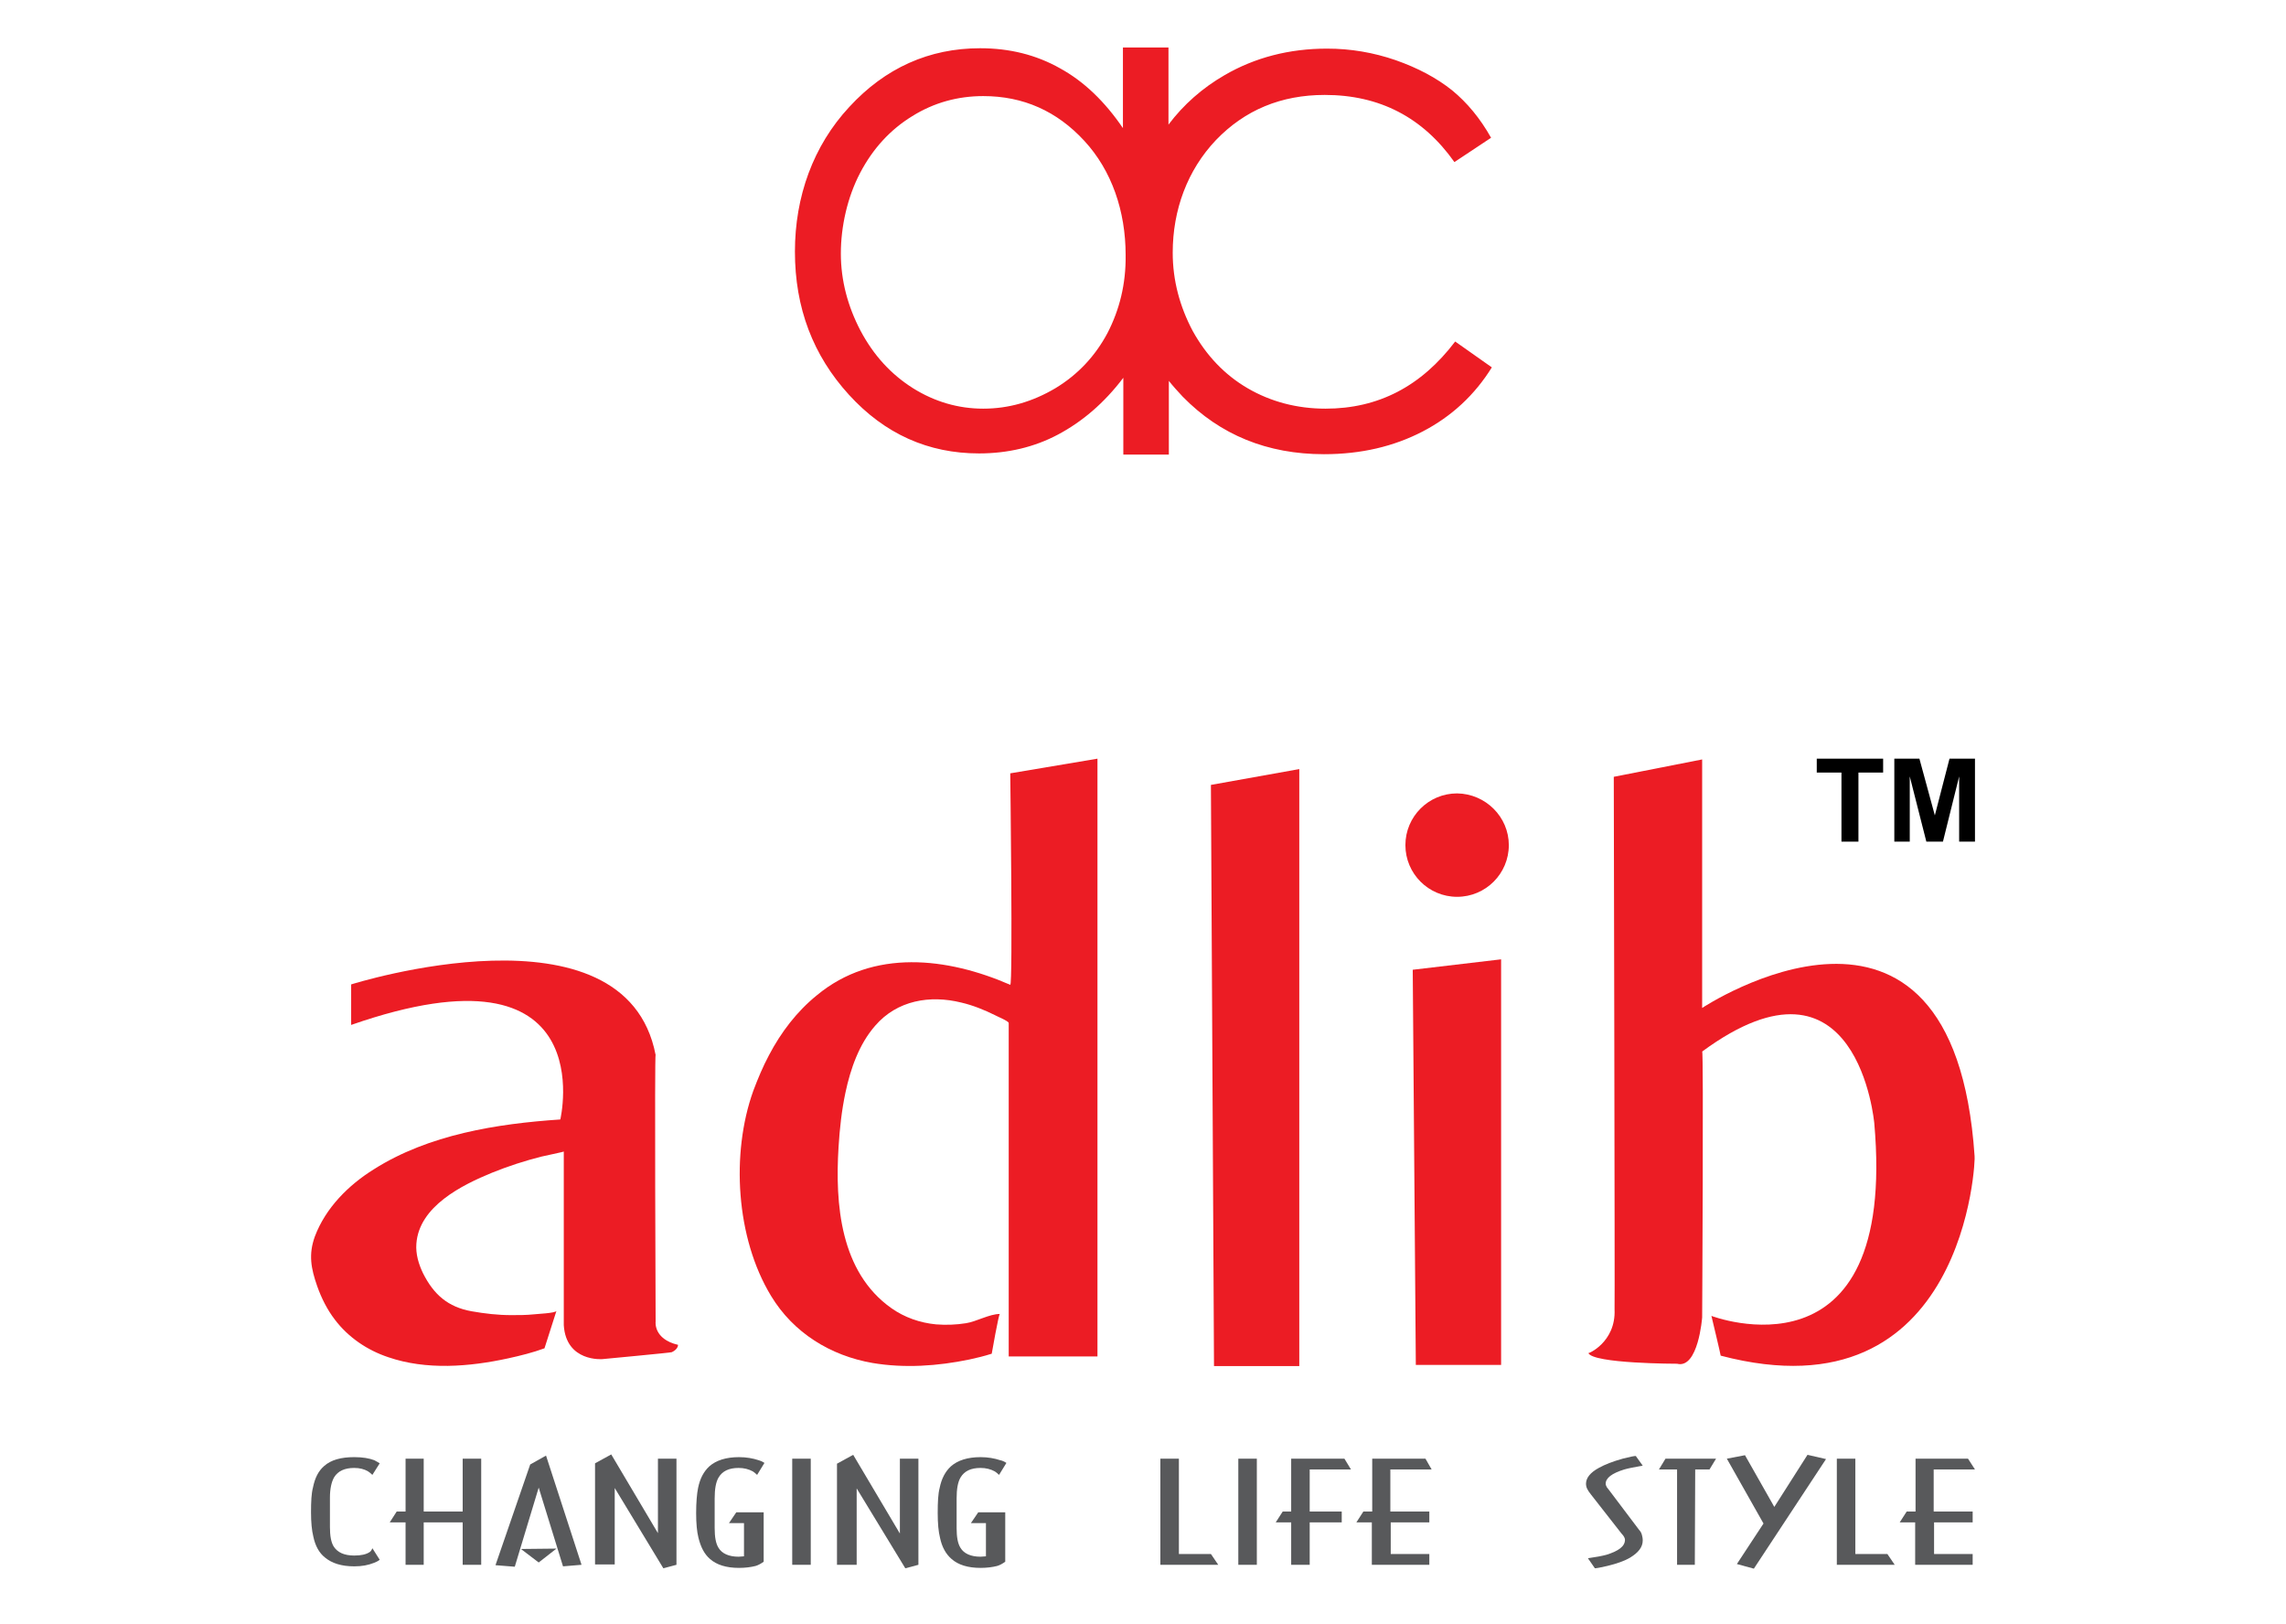 <?xml version="1.0" encoding="utf-8"?>
<!-- Generator: Adobe Illustrator 26.3.0, SVG Export Plug-In . SVG Version: 6.00 Build 0)  -->
<svg version="1.1" id="Layer_1" xmlns="http://www.w3.org/2000/svg" xmlns:xlink="http://www.w3.org/1999/xlink" x="0px" y="0px"
	 viewBox="0 0 592.4 420.8" style="enable-background:new 0 0 592.4 420.8;" xml:space="preserve">
<style type="text/css">
	.st0{fill:#EC1C24;}
	.st1{fill:#58595B;}
	.st2{fill-rule:evenodd;clip-rule:evenodd;fill:#EC1C24;}
</style>
<g>
	<path class="st0" d="M343.5,105.9c-7.4,0-14.2-1.8-20.2-5.3c-6-3.5-10.7-8.5-14.2-14.8c-3.4-6.4-5.2-13.2-5.2-20.3
		c0-11.1,3.8-21.4,11.2-29.2c7.5-7.8,16.9-11.7,28.2-11.7c14.2,0,25.4,5.8,33.6,17.4l9.5-6.3c-2.8-5-6.2-9.1-10.1-12.3
		c-4-3.2-8.9-5.8-14.6-7.8c-5.8-2-11.7-3-17.8-3c-9.8,0-18.7,2.3-26.6,6.9c-5.7,3.3-10.6,7.6-14.5,12.8v-20H291v20.9
		c-4.7-6.9-10.1-12.1-16.3-15.5c-6.2-3.5-13.1-5.2-20.7-5.2c-13.2,0-24.6,5.1-33.9,15.2c-9.4,10.1-14.1,23.3-14.1,37.5
		c0,14.6,4.7,26.9,14,37.1c9.3,10.2,20.6,15.2,33.7,15.2c7.4,0,14.3-1.6,20.5-4.9c6.2-3.3,11.9-8.1,16.9-14.7v19.9h11.8V98.7
		c1.1,1.4,2.3,2.7,3.6,4.1c9.7,9.9,21.9,14.9,36.6,14.9c9.6,0,18.1-2,25.6-5.9c7.5-3.9,13.5-9.5,17.9-16.6l-9.5-6.7
		C368.3,100.1,357.2,105.9,343.5,105.9z M287,86.3c-3.2,6-7.7,10.8-13.5,14.3c-5.9,3.5-12.1,5.3-18.7,5.3c-6.5,0-12.6-1.8-18.2-5.3
		c-5.7-3.6-10.2-8.5-13.6-14.9c-3.3-6.3-5.1-13-5.1-20c0-7,1.7-14.6,5-20.9c3.3-6.3,7.8-11.2,13.5-14.7c5.6-3.5,11.8-5.2,18.4-5.2
		c10.4,0,19.1,3.9,26.2,11.6c7.1,7.7,10.7,18.2,10.7,29.6C291.8,73.6,290.1,80.3,287,86.3z"/>
	<g>
		<g>
			<g>
				<path class="st1" d="M98.4,404.2c-0.5,0.4-1,0.6-1.5,0.8c-1.5,0.6-3.1,0.9-5.1,0.9c-3.3,0-5.8-0.8-7.6-2.3c-1.5-1.2-2.5-3-3-5.4
					c-0.4-1.6-0.6-3.7-0.6-6.3c0-2.8,0.1-4.9,0.5-6.4c0.5-2.5,1.4-4.3,2.9-5.6c1.8-1.6,4.4-2.3,7.8-2.3c2.2,0,3.9,0.3,5.2,0.8
					c0.4,0.2,0.9,0.5,1.4,0.8l-1.9,3c-0.4-0.4-0.8-0.7-1.1-0.9c-1-0.6-2.2-0.9-3.6-0.9c-2.5,0-4.2,0.8-5.2,2.4
					c-0.7,1.2-1.1,3-1.1,5.3c0,0.7,0,1.3,0,1.9c0,0.6,0,1.2,0,1.8c0,0.4,0,1,0,1.9c0,0.9,0,1.5,0,2c0,2.3,0.3,4,1,5.1
					c1,1.5,2.7,2.3,5.3,2.3c1.8,0,3.1-0.3,4-0.9c0.3-0.2,0.5-0.5,0.7-1L98.4,404.2z"/>
				<path class="st1" d="M124.7,405.5h-4.8v-11h-10.1v11h-4.7v-11H101l1.8-2.8h2.3V378h4.7v13.7h10.1V378h4.8V405.5z"/>
				<path class="st1" d="M150.7,405.5l-4.8,0.4l-6.3-20.4l-6.2,20.5l-5-0.4l9-26.1l4.1-2.3L150.7,405.5z M144.2,401.3l-4.6,3.6
					l-4.6-3.5L144.2,401.3z"/>
				<path class="st1" d="M175.3,405.5l-3.4,0.9l-12.6-20.8v19.8h-5.1v-26.2l4.2-2.3l12.1,20.4V378l4.8,0V405.5z"/>
				<path class="st1" d="M198.1,379.1l-1.9,3.1c-0.4-0.4-0.8-0.7-1.1-0.9c-1.1-0.6-2.3-0.9-3.7-0.9c-2.5,0-4.2,0.8-5.2,2.5
					c-0.7,1.2-1,3-1,5.4c0,0.7,0,1.3,0,1.9c0,0.6,0,1.3,0,1.9c0,0.4,0,1,0,1.9c0,0.9,0,1.6,0,2c0,2.3,0.3,4,1,5.1
					c0.9,1.5,2.7,2.3,5.2,2.3l1.4-0.1v-8.6h-3.9l1.9-2.8h7.1v12.8c-0.7,0.5-1.4,0.9-2.1,1.1c-1.2,0.3-2.6,0.5-4.3,0.5
					c-3.3,0-5.8-0.8-7.5-2.3c-1.5-1.3-2.4-3.1-3-5.5c-0.4-1.6-0.6-3.7-0.6-6.4c0-2.8,0.2-5,0.5-6.5c0.5-2.5,1.5-4.3,2.9-5.6
					c1.8-1.6,4.4-2.4,7.7-2.4c1.9,0,3.6,0.3,5.1,0.8C197,378.5,197.5,378.7,198.1,379.1z"/>
				<path class="st1" d="M210.1,405.5h-4.8V378l4.8,0V405.5z"/>
				<path class="st1" d="M238,405.5l-3.4,0.9L222,385.7v19.8h-5.1v-26.2l4.2-2.3l12.1,20.4V378l4.8,0V405.5z"/>
				<path class="st1" d="M260.8,379.1l-1.9,3.1c-0.4-0.4-0.8-0.7-1.1-0.9c-1.1-0.6-2.3-0.9-3.7-0.9c-2.5,0-4.2,0.8-5.2,2.5
					c-0.7,1.2-1,3-1,5.4c0,0.7,0,1.3,0,1.9c0,0.6,0,1.3,0,1.9c0,0.4,0,1,0,1.9c0,0.9,0,1.6,0,2c0,2.3,0.3,4,1,5.1
					c0.9,1.5,2.7,2.3,5.2,2.3l1.4-0.1v-8.6h-3.9l1.9-2.8h7v12.8c-0.7,0.5-1.4,0.9-2.1,1.1c-1.2,0.3-2.6,0.5-4.3,0.5
					c-3.3,0-5.8-0.8-7.5-2.3c-1.5-1.3-2.5-3.1-3-5.5c-0.4-1.6-0.6-3.7-0.6-6.4c0-2.8,0.1-5,0.5-6.5c0.5-2.5,1.5-4.3,2.9-5.6
					c1.8-1.6,4.4-2.4,7.7-2.4c1.9,0,3.6,0.3,5.1,0.8C259.7,378.5,260.2,378.7,260.8,379.1z"/>
			</g>
			<g>
				<path class="st1" d="M315.7,405.5h-15V378h4.8v24.7h8.3L315.7,405.5z"/>
				<path class="st1" d="M325.7,405.5h-4.8V378l4.8,0V405.5z"/>
				<path class="st1" d="M350.1,380.8h-10.7v10.9h8.3v2.8h-8.3v11h-4.8v-11h-4l1.8-2.8h2.2V378h13.8L350.1,380.8z"/>
				<path class="st1" d="M371,380.8h-10.7v10.9h10.1v2.8h-10v8.2h10v2.8h-14.9v-11h-4l1.8-2.8h2.3V378h13.8L371,380.8z"/>
			</g>
			<g>
				<path class="st1" d="M425.7,399.2c0,1.7-1.1,3.1-3.2,4.4c-1.5,0.9-3.5,1.6-6,2.2c-1.7,0.4-2.8,0.6-3.2,0.6l-1.8-2.6
					c2.1-0.3,3.7-0.6,4.8-0.9c3.2-1,4.8-2.2,4.8-3.9c0-0.4-0.3-1-0.9-1.6l-7.9-10.1c-0.5-0.6-0.8-1.1-1-1.5
					c-0.2-0.4-0.3-0.9-0.3-1.3c0-1.5,1.1-2.9,3.3-4.1c1.6-0.9,3.7-1.7,6.2-2.4c1.9-0.5,3-0.7,3.4-0.7l1.8,2.5
					c-2.2,0.4-3.8,0.7-4.8,1c-3.2,1-4.8,2.2-4.8,3.7c0,0.3,0.1,0.5,0.3,0.9c0.2,0.3,0.5,0.6,0.7,0.9l7.7,10.2
					c0.4,0.4,0.6,0.9,0.7,1.3C425.6,398.2,425.7,398.6,425.7,399.2z"/>
				<path class="st1" d="M444.7,378l-1.7,2.8h-3.7l-0.1,24.7h-4.6v-24.7h-4.7l1.7-2.8H444.7z"/>
				<path class="st1" d="M473.2,378.1l-18.7,28.4l-4.4-1.2l6.9-10.5l-9.5-16.8l4.7-0.9l7.6,13.4l8.6-13.5L473.2,378.1z"/>
				<path class="st1" d="M491,405.5h-15V378h4.8v24.7h8.3L491,405.5z"/>
				<path class="st1" d="M511.8,380.8h-10.7v10.9h10.1v2.8h-10v8.2h10v2.8h-14.9v-11h-4l1.8-2.8h2.3V378H510L511.8,380.8z"/>
			</g>
		</g>
		<polygon class="st2" points="313.8,203.4 336.7,199.3 336.7,354 314.6,354 		"/>
		<g>
			<polygon class="st2" points="366.1,251.3 389,248.6 389,353.7 366.9,353.7 			"/>
			<path class="st2" d="M391,219c0,7.4-6,13.4-13.4,13.4c-7.4,0-13.4-6-13.4-13.4c0-7.4,6-13.4,13.4-13.4
				C385,205.7,391,211.7,391,219z"/>
		</g>
		<path class="st2" d="M418.2,201.3l22.9-4.5v64.4c0,0,65.1-43.2,70.6,38.4c0.3,0-2,68.5-65.8,51.7c0-0.3-2.4-10.3-2.4-10.3
			s48.3,18.5,42.2-50c0,0.3-4.1-48.3-44.6-18.5c0.4-0.7,0,68.9,0,68.9s-1,13.4-6.5,12c0,0-21.9,0-23-2.8c-0.3,0.4,7.2-2.7,6.8-11.3
			C418.5,338.3,418.2,201.3,418.2,201.3z"/>
		<path class="st2" d="M284.4,196.6v154.9h-23c0,0,0-86.3,0-86.4c0-0.5-3.2-1.8-3.5-2c-2.8-1.4-5.8-2.6-8.8-3.3
			c-8.1-2-16.6-0.6-22.3,6c-4.2,4.8-6.4,11.2-7.7,17.3c-1,4.7-1.5,9.4-1.8,14.2c-0.9,14.7,0.4,32.3,13.7,41.7
			c3.4,2.4,7.4,3.8,11.6,4.2c2.6,0.2,5.2,0.1,7.7-0.3c2.7-0.4,6.1-2.4,8.8-2.4c-0.3,0-2.1,10.3-2.1,10.3c-1.9,0.6-3.9,1.1-5.8,1.5
			c-8.2,1.7-16.8,2.3-25.1,0.9c-10.9-1.9-20.5-7.8-26.3-17.4c-9.1-15-10.4-36.9-4.6-53.1c1.2-3.2,2.5-6.3,4.1-9.3
			c3.1-5.9,7.2-11.3,12.4-15.5c14.6-12.1,33.8-9.8,50.1-2.7c0.7,0.3,0-54.8,0-54.8L284.4,196.6z"/>
		<path class="st2" d="M91,255.1c0,0,71.1-22.5,78.9,18.3c-0.3-0.6,0,69.1,0,69.1s-0.6,4.5,5.8,6c0,0,0.1,1.1-1.6,1.9
			c0.1,0.1-18,1.8-18,1.8s-9.4,0.8-10-8.8v-45c0,0.1-5.4,1.2-5.7,1.3c-4.4,1.1-8.7,2.5-12.9,4.2c-7.8,3.2-18.9,8.7-19.6,18.4
			c-0.2,2.7,0.6,5.3,1.7,7.6c2.8,5.6,6.5,8.8,12.6,9.9c3.4,0.6,6.8,1,10.3,1c1.9,0,3.9,0,5.8-0.2c0.7-0.1,5.7-0.3,5.9-0.9l-3.1,9.7
			c-3,1.1-6.2,1.9-9.4,2.6c-10.1,2.2-21.2,3.1-31.1-0.3c-5.4-1.8-10.3-5.1-13.8-9.7c-2-2.6-3.5-5.6-4.6-8.7
			c-1.6-4.6-2.3-8.2-0.6-12.9c2.8-7.4,8.7-13.3,15.3-17.4c14.2-9,31.9-11.8,48.3-12.9c0,0,11.2-47.3-54.2-24.5L91,255.1z"/>
		<g>
			<polygon points="470.8,200.2 477.2,200.2 477.2,218.1 481.6,218.1 481.6,200.2 488,200.2 488,196.6 470.8,196.6 			"/>
			<polygon points="505.2,196.6 501.4,211.3 497.4,196.6 490.9,196.6 490.9,218.1 494.9,218.1 494.9,201.2 499.2,218.1 503.5,218.1 
				507.7,201.2 507.7,218.1 511.8,218.1 511.8,196.6 			"/>
		</g>
	</g>
</g>
</svg>

